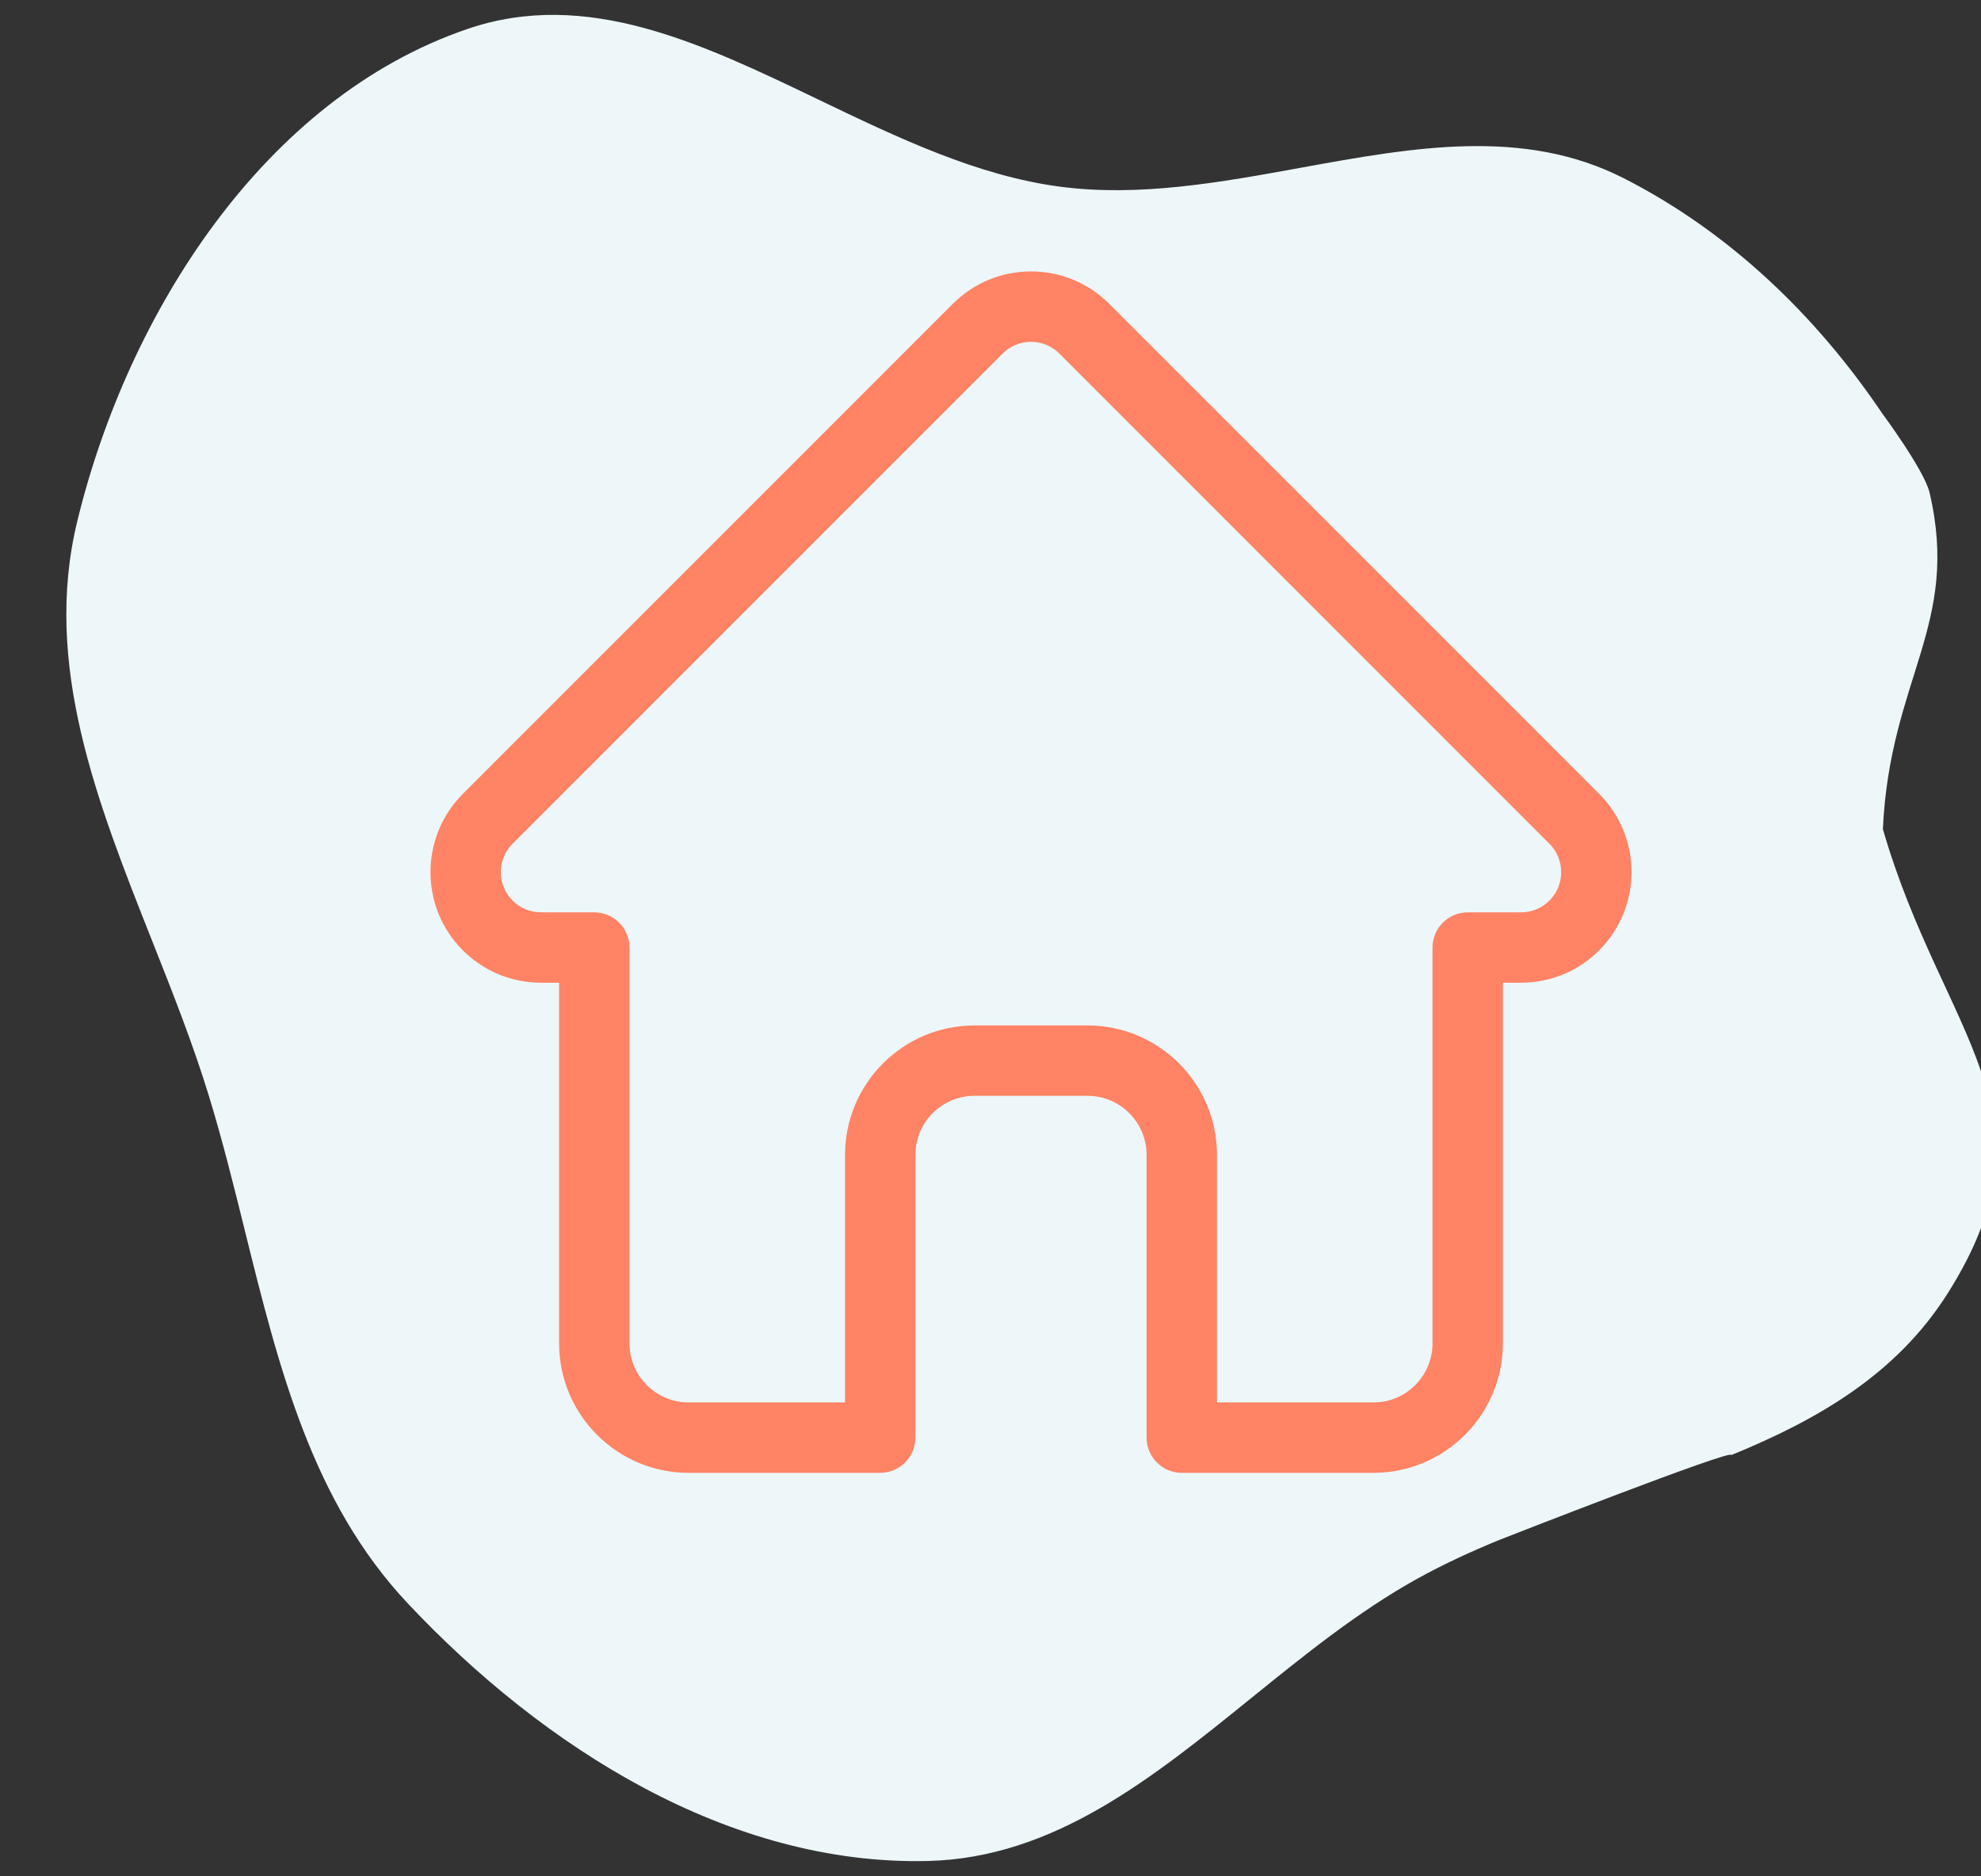 <?xml version="1.0" encoding="UTF-8"?> <!-- Generator: Adobe Illustrator 17.0.0, SVG Export Plug-In . SVG Version: 6.00 Build 0) --> <svg xmlns="http://www.w3.org/2000/svg" xmlns:xlink="http://www.w3.org/1999/xlink" id="Layer_1" x="0px" y="0px" width="94px" height="89px" viewBox="0 0 94 89" xml:space="preserve"><rect x="0" y="0" width="94" height="89" fill="#333333" stroke="none"/> <path fill="#EDF7FA" d="M7.211,44.613c0.974,2.457,1.951,4.922,2.711,7.409c0.641,2.099,1.173,4.243,1.702,6.379 c1.599,6.453,3.18,12.832,7.718,17.658c6.447,6.856,15.266,12.454,24.684,12.228c5.968-0.143,10.623-3.909,15.363-7.742 c2.518-2.036,5.059-4.091,7.833-5.633c1.25-0.694,2.562-1.299,3.906-1.85c0,0,11.163-4.377,11.024-4.032 c4.126-1.685,7.829-3.841,10.235-7.621c5.507-8.651-0.195-12.241-3.043-22.076c0.333-7.167,3.687-9.682,2.215-15.964 c-0.25-1.065-2.246-3.756-2.246-3.756c-3.15-4.669-7.277-8.617-12.261-11.155c-4.759-2.423-9.998-1.469-15.341-0.497 c-3.783,0.688-7.617,1.386-11.369,0.901c-3.958-0.511-7.75-2.333-11.481-4.125c-5.574-2.678-11.013-5.291-16.664-3.368 C12.552,4.652,6.062,14.845,3.662,24.748C2.021,31.519,4.605,38.04,7.211,44.613z"></path> <g display="none"> <g display="inline"> <g> <path fill="#FF8364" d="M73.775,42.627c1.98-3.137,3.023-6.749,3.023-10.484c0-10.849-8.826-19.675-19.675-19.675 c-3.634,0-7.184,0.999-10.267,2.888c-0.504,0.309-0.662,0.967-0.353,1.47c0.308,0.503,0.967,0.662,1.47,0.353 c2.747-1.683,5.911-2.573,9.15-2.573c9.669,0,17.536,7.867,17.536,17.536c0,3.507-1.032,6.891-2.983,9.787 c-0.259,0.384-0.237,0.881,0.03,1.237l1.172,4.373l-4.703-1.26c-0.308-0.083-0.637-0.023-0.897,0.162 c-2.977,2.118-6.488,3.237-10.154,3.237c-2.089,0-4.131-0.365-6.074-1.083c-1.368-5.037-5.342-9.011-10.379-10.379 c-0.718-1.943-1.083-3.985-1.083-6.075c0-3.275,0.908-6.469,2.627-9.237c0.311-0.502,0.157-1.161-0.344-1.473 c-0.501-0.311-1.161-0.157-1.473,0.344c-1.929,3.107-2.949,6.691-2.949,10.365c0,1.923,0.276,3.812,0.82,5.633 c-0.481-0.047-0.969-0.072-1.462-0.072c-8.136,0-14.756,6.62-14.756,14.756c0,2.92,0.844,5.723,2.446,8.14l-1.144,4.271 c-0.099,0.369,0.007,0.763,0.277,1.033s0.664,0.376,1.033,0.277l4.377-1.173c2.331,1.446,5.006,2.208,7.767,2.208 c2.811,0,5.544-0.793,7.906-2.294c0.498-0.317,0.646-0.978,0.329-1.476s-0.978-0.646-1.476-0.329 c-2.018,1.283-4.355,1.961-6.759,1.961c-2.502,0-4.921-0.731-6.994-2.115c-0.256-0.171-0.573-0.223-0.87-0.143l-3.045,0.816 l0.793-2.959c0.083-0.308,0.023-0.638-0.162-0.898c-1.53-2.145-2.339-4.675-2.339-7.319c0-6.957,5.66-12.617,12.617-12.617 s12.618,5.66,12.618,12.618c0,1.486-0.255,2.94-0.759,4.322c-0.202,0.555,0.084,1.169,0.638,1.371 c0.555,0.202,1.169-0.084,1.371-0.638c0.59-1.618,0.889-3.318,0.889-5.054c0-0.493-0.025-0.981-0.072-1.462 c1.821,0.544,3.71,0.82,5.633,0.82c3.943,0,7.727-1.154,10.976-3.344l6.014,1.611c0.369,0.099,0.763-0.007,1.033-0.277 s0.376-0.664,0.277-1.033L73.775,42.627z"></path> </g> </g> <g display="inline"> <g> <path fill="#FF8364" d="M62.635,34.42h-10.89c-0.591,0-1.069,0.479-1.069,1.069c0,3.592,2.923,6.515,6.515,6.515 s6.515-2.923,6.515-6.515C63.705,34.899,63.226,34.42,62.635,34.42z M57.19,39.866c-2.044,0-3.766-1.409-4.244-3.307h8.488 C60.956,38.457,59.234,39.866,57.19,39.866z"></path> </g> </g> <g display="inline"> <g> <path fill="#FF8364" d="M65.516,28.488c-0.31-0.503-0.969-0.659-1.471-0.35l-0.139,0.086c-0.502,0.31-0.658,0.969-0.348,1.472 c0.202,0.327,0.552,0.507,0.911,0.507c0.192,0,0.386-0.052,0.561-0.16l0.137-0.085C65.669,29.65,65.826,28.991,65.516,28.488z"></path> </g> </g> <g display="inline"> <g> <path fill="#FF8364" d="M50.823,28.488c-0.31-0.503-0.969-0.659-1.471-0.349l-0.139,0.086c-0.502,0.31-0.658,0.969-0.348,1.472 c0.202,0.327,0.552,0.507,0.911,0.507c0.192,0,0.386-0.052,0.561-0.16l0.137-0.085C50.976,29.65,51.133,28.991,50.823,28.488z"></path> </g> </g> <g display="inline"> <g> <path fill="#FF8364" d="M31.682,51.703c-0.199-0.199-0.475-0.313-0.756-0.313s-0.557,0.114-0.756,0.313 c-0.199,0.199-0.313,0.475-0.313,0.756c0,0.281,0.114,0.557,0.313,0.756s0.475,0.313,0.756,0.313s0.557-0.114,0.756-0.313 s0.313-0.475,0.313-0.756C31.995,52.178,31.881,51.902,31.682,51.703z"></path> </g> </g> <g display="inline"> <g> <path fill="#FF8364" d="M37.563,51.703c-0.199-0.199-0.475-0.313-0.756-0.313c-0.281,0-0.557,0.114-0.756,0.313 s-0.313,0.475-0.313,0.756c0,0.281,0.114,0.557,0.313,0.756s0.475,0.313,0.756,0.313c0.281,0,0.557-0.114,0.756-0.313 s0.313-0.475,0.313-0.756C37.876,52.178,37.762,51.902,37.563,51.703z"></path> </g> </g> <g display="inline"> <g> <path fill="#FF8364" d="M43.444,51.703c-0.199-0.199-0.475-0.313-0.756-0.313c-0.281,0-0.557,0.114-0.756,0.313 s-0.313,0.475-0.313,0.756c0,0.281,0.114,0.557,0.313,0.756s0.475,0.313,0.756,0.313c0.281,0,0.557-0.114,0.756-0.313 s0.313-0.475,0.313-0.756C43.757,52.178,43.643,51.902,43.444,51.703z"></path> </g> </g> <g> <g display="inline"> <path fill="#FF8364" d="M48.23,60.279c-0.199-0.199-0.475-0.313-0.756-0.313c-0.282,0-0.557,0.114-0.756,0.313 s-0.313,0.475-0.313,0.756c0,0.281,0.114,0.557,0.313,0.756s0.474,0.313,0.756,0.313c0.281,0,0.557-0.114,0.756-0.313 s0.313-0.475,0.313-0.756C48.543,60.754,48.429,60.478,48.23,60.279z"></path> </g> </g> <g> <g display="inline"> <path fill="#FF8364" d="M44.759,18.196c-0.199-0.199-0.475-0.312-0.756-0.312c-0.282,0-0.557,0.113-0.756,0.312 c-0.2,0.2-0.313,0.475-0.313,0.757c0,0.281,0.113,0.557,0.313,0.756c0.199,0.199,0.474,0.312,0.756,0.312 c0.281,0,0.557-0.113,0.756-0.312s0.313-0.475,0.313-0.756C45.073,18.67,44.958,18.396,44.759,18.196z"></path> </g> </g> </g> <g> <path fill="#FF8364" d="M75.887,37.667c-0.002-0.001-0.003-0.003-0.004-0.004l-23.25-23.249c-0.991-0.991-2.309-1.537-3.71-1.537 c-1.402,0-2.719,0.546-3.711,1.537L21.974,37.651c-0.008,0.008-0.016,0.016-0.023,0.024c-2.035,2.047-2.032,5.368,0.01,7.409 c0.933,0.933,2.164,1.473,3.481,1.53c0.054,0.005,0.108,0.008,0.162,0.008h0.926v17.11c0,3.386,2.755,6.141,6.141,6.141h9.096 c0.922,0,1.67-0.748,1.67-1.67V54.789c0-1.545,1.257-2.802,2.802-2.802h5.365c1.545,0,2.802,1.257,2.802,2.802v13.414 c0,0.922,0.748,1.67,1.67,1.67h9.096c3.387,0,6.141-2.755,6.141-6.141v-17.11h0.859c1.401,0,2.719-0.546,3.711-1.538 C77.927,43.04,77.928,39.713,75.887,37.667z M73.522,42.724c-0.36,0.36-0.84,0.559-1.349,0.559h-2.529 c-0.922,0-1.67,0.748-1.67,1.67v18.779c0,1.545-1.257,2.801-2.802,2.801h-7.426V54.789c0-3.386-2.755-6.141-6.141-6.141H46.24 c-3.387,0-6.142,2.755-6.142,6.141v11.744h-7.426c-1.545,0-2.802-1.257-2.802-2.801V44.953c0-0.922-0.748-1.67-1.67-1.67h-2.486 c-0.026-0.002-0.052-0.003-0.078-0.003c-0.497-0.009-0.964-0.206-1.314-0.556c-0.744-0.744-0.744-1.954,0-2.698 c0,0,0,0,0.001-0.001l0.001-0.001l23.249-23.248c0.36-0.36,0.839-0.559,1.348-0.559c0.509,0,0.988,0.198,1.348,0.559l23.244,23.244 c0.003,0.003,0.007,0.007,0.011,0.01C74.265,40.774,74.264,41.982,73.522,42.724z"></path> </g> </svg> 